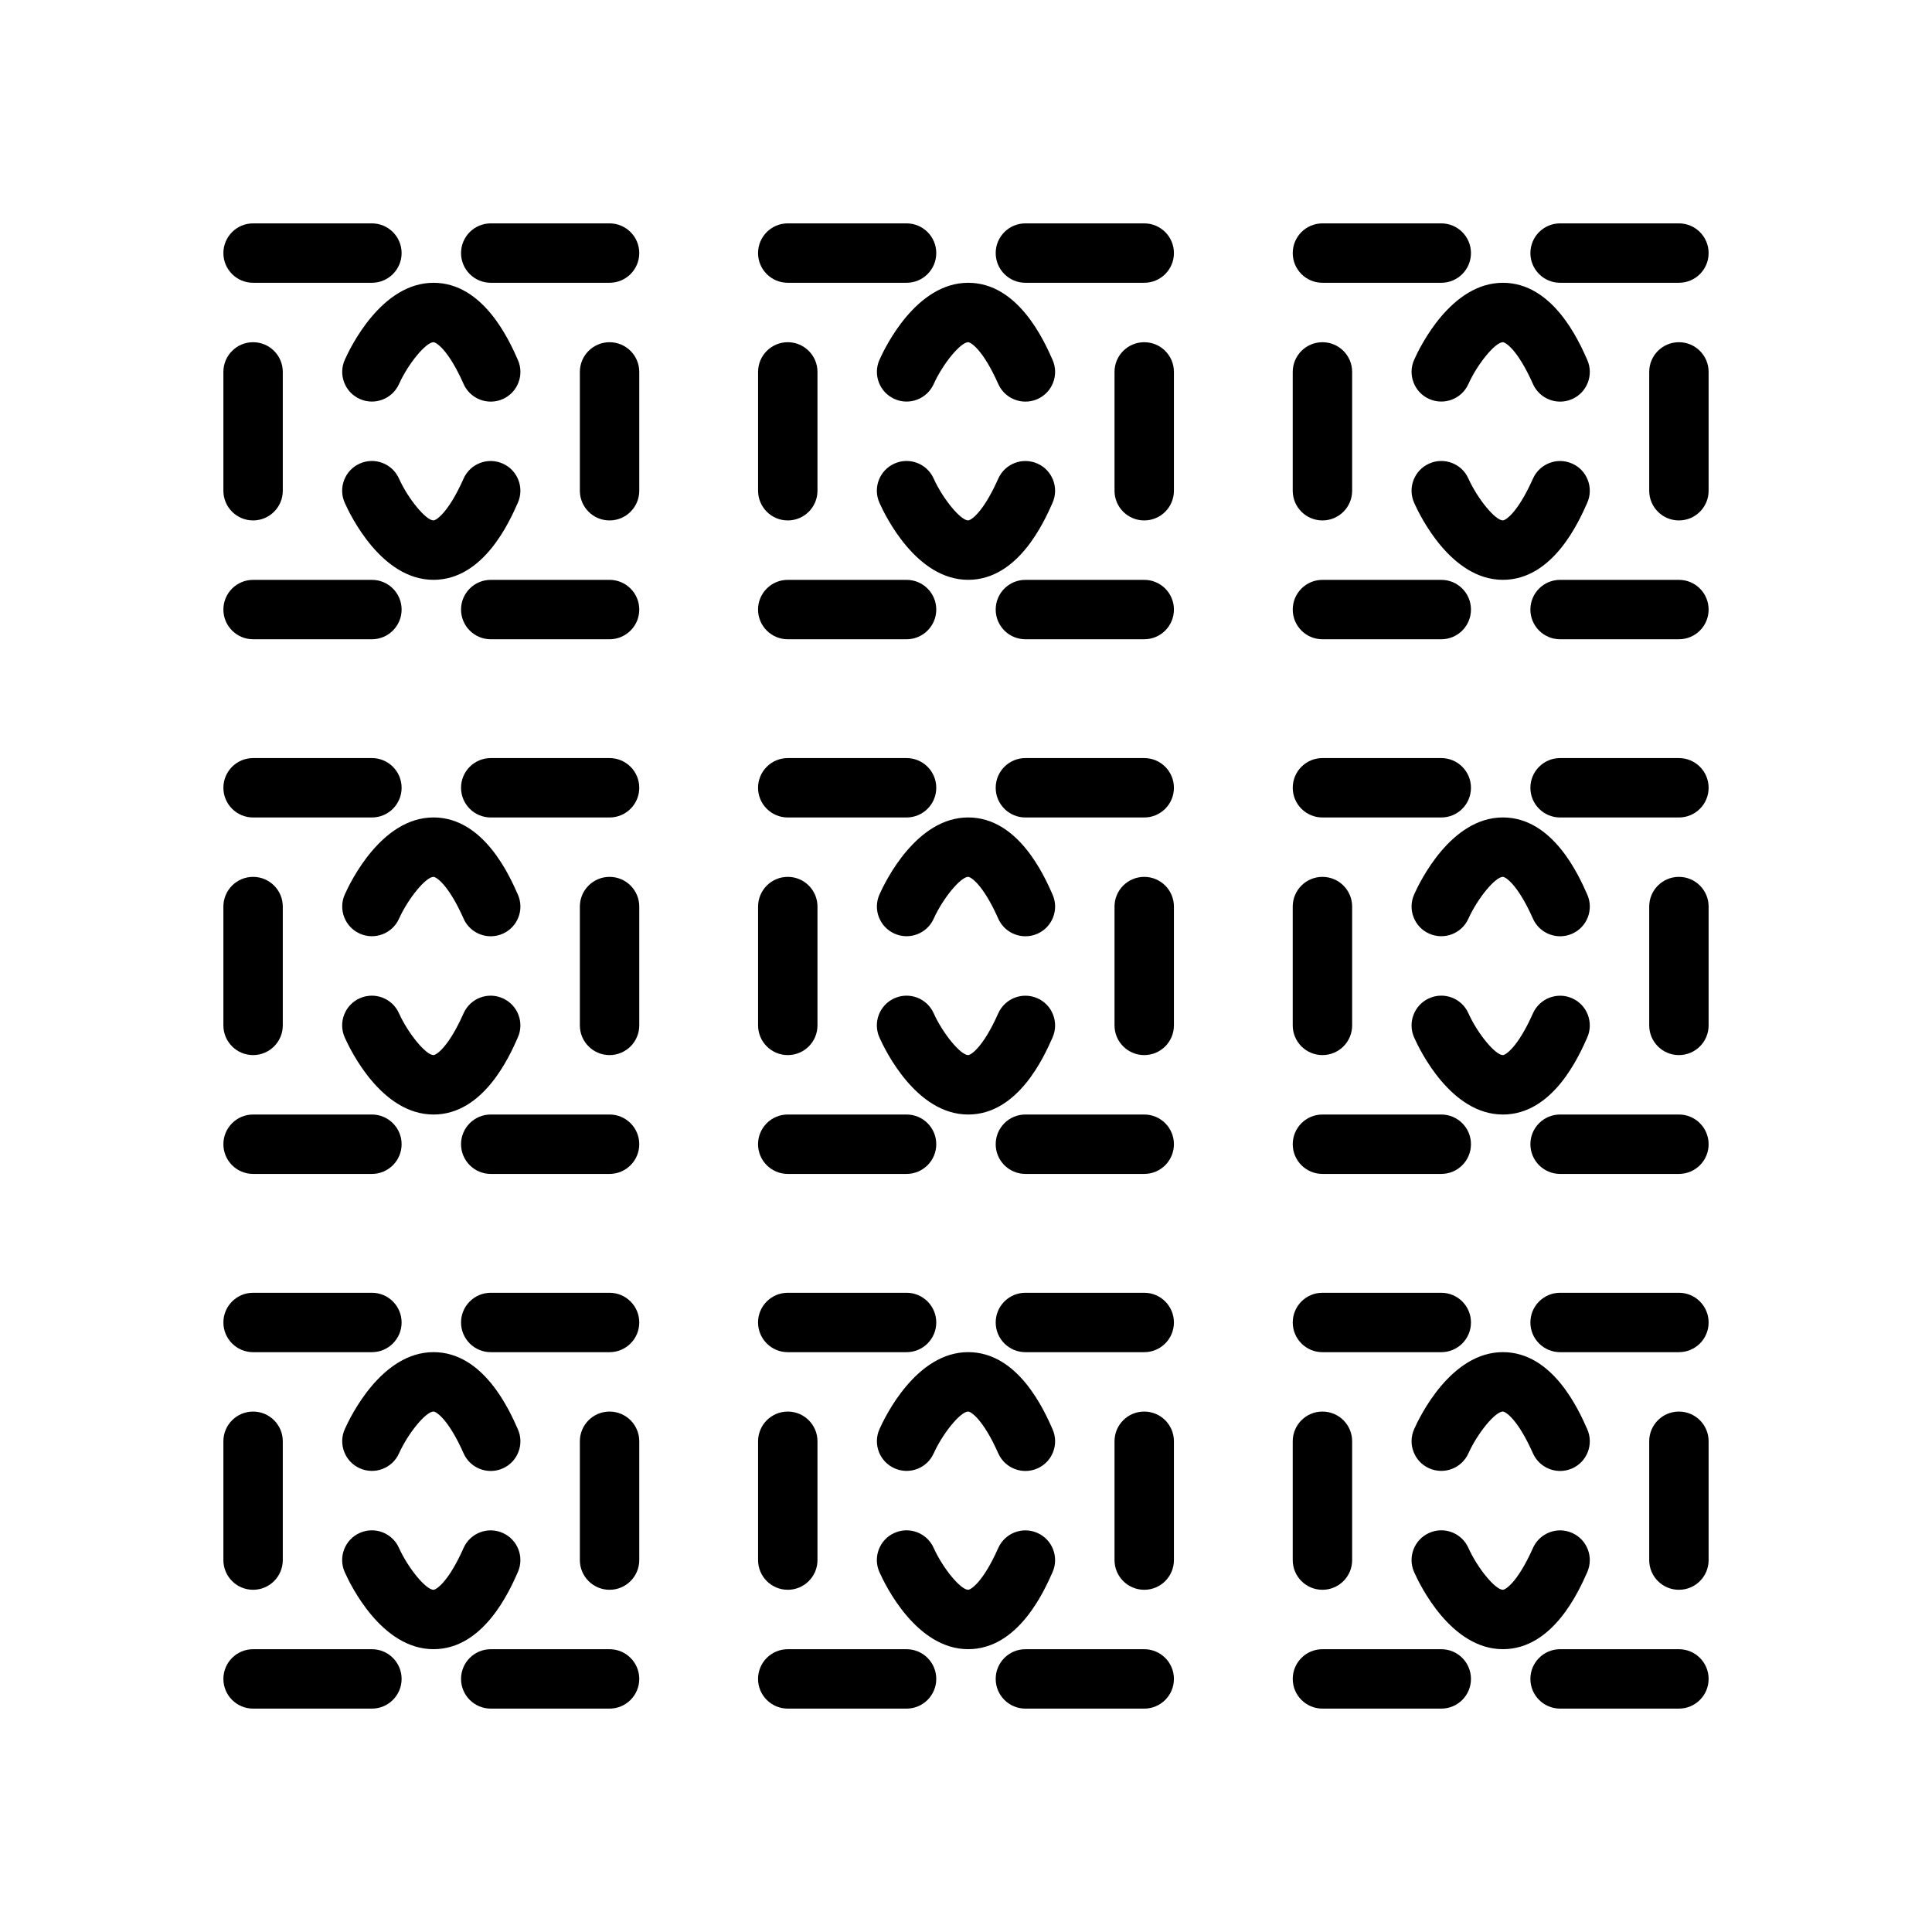 <?xml version="1.0" encoding="UTF-8"?>
<!-- Uploaded to: SVG Repo, www.svgrepo.com, Generator: SVG Repo Mixer Tools -->
<svg fill="#000000" width="800px" height="800px" version="1.1" viewBox="144 144 512 512" xmlns="http://www.w3.org/2000/svg">
 <g>
  <path d="m242.56 218.94h-31.488c-4.348 0-7.871-3.527-7.871-7.871s3.527-7.871 7.871-7.871h31.488c4.344 0 7.871 3.527 7.871 7.871s-3.527 7.871-7.871 7.871z"/>
  <path d="m305.54 218.94h-31.488c-4.344 0-7.871-3.527-7.871-7.871s3.527-7.871 7.871-7.871h31.488c4.344 0 7.871 3.527 7.871 7.871s-3.527 7.871-7.871 7.871z"/>
  <path d="m415.75 250.43c-3.023 0-5.894-1.746-7.203-4.676-4.078-9.188-7.32-11.066-7.965-11.066-2.016 0-6.715 5.699-9.141 11.082-1.777 3.953-6.43 5.738-10.391 3.961-3.961-1.77-5.746-6.406-3.984-10.375 1.512-3.402 9.77-20.414 23.516-20.414 13.281 0 20.113 15.367 22.355 20.422 1.762 3.977-0.023 8.629-4 10.391-1.039 0.465-2.117 0.676-3.188 0.676z"/>
  <path d="m400.58 297.66c-13.754 0-22.004-17.012-23.523-20.422-1.77-3.977 0.023-8.629 3.992-10.391 3.977-1.77 8.613 0.016 10.383 3.977 2.434 5.391 7.133 11.09 9.148 11.09 0.645 0 3.891-1.883 7.965-11.066 1.777-3.969 6.414-5.762 10.391-3.992 3.977 1.762 5.754 6.414 4 10.391-2.242 5.047-9.078 20.414-22.355 20.414z"/>
  <path d="m557.45 250.43c-3.023 0-5.894-1.746-7.203-4.676-4.082-9.188-7.32-11.066-7.965-11.066-2.023 0-6.715 5.699-9.141 11.082-1.785 3.953-6.406 5.731-10.398 3.961-3.961-1.77-5.738-6.406-3.984-10.375 1.512-3.402 9.77-20.414 23.523-20.414 13.281 0 20.113 15.367 22.355 20.422 1.762 3.977-0.023 8.629-4 10.391-1.035 0.465-2.117 0.676-3.188 0.676z"/>
  <path d="m542.28 297.66c-13.754 0-22.012-17.012-23.523-20.422-1.762-3.977 0.023-8.629 4-10.391 3.969-1.77 8.621 0.016 10.383 3.977 2.434 5.391 7.117 11.09 9.141 11.09 0.645 0 3.883-1.883 7.965-11.066 1.777-3.969 6.422-5.762 10.391-3.992 3.977 1.762 5.754 6.414 4 10.391-2.242 5.047-9.074 20.414-22.355 20.414z"/>
  <path d="m274.05 250.43c-3.016 0-5.894-1.746-7.195-4.676-4.078-9.188-7.32-11.066-7.969-11.066-2.016 0-6.715 5.699-9.141 11.082-1.777 3.953-6.43 5.738-10.391 3.961-3.961-1.77-5.746-6.406-3.984-10.375 1.516-3.402 9.773-20.414 23.516-20.414 13.281 0 20.113 15.367 22.348 20.422 1.77 3.977-0.023 8.629-3.992 10.391-1.035 0.465-2.121 0.676-3.191 0.676z"/>
  <path d="m258.88 297.66c-13.754 0-22.004-17.012-23.523-20.422-1.77-3.977 0.023-8.629 3.992-10.391 3.977-1.77 8.613 0.016 10.383 3.977 2.434 5.391 7.137 11.09 9.148 11.09 0.645 0 3.891-1.883 7.965-11.066 1.77-3.977 6.406-5.762 10.391-3.992 3.969 1.762 5.762 6.414 3.992 10.391-2.234 5.047-9.066 20.414-22.348 20.414z"/>
  <path d="m415.75 392.12c-3.023 0-5.894-1.746-7.203-4.676-4.078-9.184-7.32-11.066-7.965-11.066-2.016 0-6.715 5.699-9.141 11.082-1.777 3.961-6.43 5.731-10.391 3.961-3.961-1.77-5.746-6.406-3.984-10.375 1.512-3.402 9.77-20.414 23.516-20.414 13.281 0 20.113 15.367 22.355 20.422 1.762 3.977-0.023 8.629-4 10.391-1.039 0.465-2.117 0.676-3.188 0.676z"/>
  <path d="m400.58 439.36c-13.754 0-22.004-17.012-23.523-20.422-1.77-3.977 0.023-8.629 3.992-10.391 3.977-1.77 8.613 0.016 10.383 3.977 2.434 5.391 7.133 11.09 9.148 11.09 0.645 0 3.891-1.883 7.965-11.066 1.777-3.961 6.414-5.762 10.391-3.992 3.977 1.762 5.754 6.414 4 10.391-2.242 5.047-9.078 20.414-22.355 20.414z"/>
  <path d="m557.45 392.12c-3.023 0-5.894-1.746-7.203-4.676-4.082-9.184-7.32-11.066-7.965-11.066-2.023 0-6.715 5.699-9.141 11.082-1.785 3.953-6.406 5.731-10.398 3.961-3.961-1.77-5.738-6.406-3.984-10.375 1.512-3.402 9.77-20.414 23.523-20.414 13.281 0 20.113 15.367 22.355 20.422 1.762 3.977-0.023 8.629-4 10.391-1.035 0.465-2.117 0.676-3.188 0.676z"/>
  <path d="m542.28 439.36c-13.754 0-22.012-17.012-23.523-20.422-1.762-3.977 0.023-8.629 4-10.391 3.969-1.785 8.621 0.016 10.383 3.977 2.434 5.391 7.117 11.09 9.141 11.09 0.645 0 3.883-1.883 7.965-11.066 1.777-3.961 6.422-5.762 10.391-3.992 3.977 1.762 5.754 6.414 4 10.391-2.242 5.047-9.074 20.414-22.355 20.414z"/>
  <path d="m274.05 392.12c-3.016 0-5.894-1.746-7.195-4.676-4.078-9.184-7.32-11.066-7.969-11.066-2.016 0-6.715 5.699-9.141 11.082-1.777 3.961-6.43 5.731-10.391 3.961-3.961-1.77-5.746-6.406-3.984-10.375 1.516-3.402 9.773-20.414 23.516-20.414 13.281 0 20.113 15.367 22.348 20.422 1.77 3.977-0.023 8.629-3.992 10.391-1.035 0.465-2.121 0.676-3.191 0.676z"/>
  <path d="m258.88 439.36c-13.754 0-22.004-17.012-23.523-20.422-1.77-3.977 0.023-8.629 3.992-10.391 3.977-1.77 8.613 0.016 10.383 3.977 2.434 5.391 7.137 11.09 9.148 11.09 0.645 0 3.891-1.883 7.965-11.066 1.77-3.977 6.406-5.777 10.391-3.992 3.969 1.762 5.762 6.414 3.992 10.391-2.234 5.047-9.066 20.414-22.348 20.414z"/>
  <path d="m415.75 533.82c-3.023 0-5.894-1.746-7.203-4.676-4.078-9.188-7.32-11.07-7.965-11.07-2.016 0-6.715 5.699-9.141 11.082-1.777 3.961-6.43 5.731-10.391 3.961-3.961-1.77-5.746-6.406-3.984-10.375 1.512-3.398 9.77-20.41 23.516-20.41 13.281 0 20.113 15.367 22.355 20.422 1.762 3.977-0.023 8.629-4 10.391-1.039 0.461-2.117 0.676-3.188 0.676z"/>
  <path d="m400.58 581.05c-13.754 0-22.004-17.012-23.523-20.422-1.77-3.977 0.023-8.629 3.992-10.391 3.977-1.77 8.613 0.016 10.383 3.977 2.434 5.394 7.133 11.094 9.148 11.094 0.645 0 3.891-1.883 7.965-11.066 1.777-3.969 6.414-5.769 10.391-3.992 3.977 1.762 5.754 6.414 4 10.391-2.242 5.043-9.078 20.41-22.355 20.41z"/>
  <path d="m557.45 533.82c-3.023 0-5.894-1.746-7.203-4.676-4.082-9.188-7.32-11.07-7.965-11.07-2.023 0-6.715 5.699-9.141 11.082-1.785 3.953-6.406 5.731-10.398 3.961-3.961-1.77-5.738-6.406-3.984-10.375 1.512-3.398 9.77-20.41 23.523-20.41 13.281 0 20.113 15.367 22.355 20.422 1.762 3.977-0.023 8.629-4 10.391-1.035 0.461-2.117 0.676-3.188 0.676z"/>
  <path d="m542.28 581.05c-13.754 0-22.012-17.012-23.523-20.422-1.762-3.977 0.023-8.629 4-10.391 3.969-1.777 8.621 0.016 10.383 3.977 2.434 5.394 7.117 11.094 9.141 11.094 0.645 0 3.883-1.883 7.965-11.066 1.777-3.969 6.422-5.769 10.391-3.992 3.977 1.762 5.754 6.414 4 10.391-2.242 5.043-9.074 20.41-22.355 20.41z"/>
  <path d="m274.05 533.82c-3.016 0-5.894-1.746-7.195-4.676-4.078-9.188-7.32-11.07-7.969-11.07-2.016 0-6.715 5.699-9.141 11.082-1.777 3.961-6.43 5.731-10.391 3.961-3.961-1.77-5.746-6.406-3.984-10.375 1.516-3.398 9.773-20.41 23.516-20.41 13.281 0 20.113 15.367 22.348 20.422 1.77 3.977-0.023 8.629-3.992 10.391-1.035 0.461-2.121 0.676-3.191 0.676z"/>
  <path d="m258.88 581.05c-13.754 0-22.004-17.012-23.523-20.422-1.77-3.977 0.023-8.629 3.992-10.391 3.977-1.77 8.613 0.016 10.383 3.977 2.434 5.394 7.137 11.094 9.148 11.094 0.645 0 3.891-1.883 7.965-11.066 1.77-3.977 6.406-5.769 10.391-3.992 3.969 1.762 5.762 6.414 3.992 10.391-2.234 5.043-9.066 20.41-22.348 20.41z"/>
  <path d="m242.56 313.41h-31.488c-4.344 0-7.871-3.527-7.871-7.871s3.527-7.871 7.871-7.871h31.488c4.344 0 7.871 3.527 7.871 7.871s-3.527 7.871-7.871 7.871z"/>
  <path d="m305.54 313.41h-31.488c-4.344 0-7.871-3.527-7.871-7.871s3.527-7.871 7.871-7.871h31.488c4.344 0 7.871 3.527 7.871 7.871s-3.527 7.871-7.871 7.871z"/>
  <path d="m305.54 281.92c-4.344 0-7.871-3.527-7.871-7.871v-31.488c0-4.344 3.527-7.871 7.871-7.871s7.871 3.527 7.871 7.871v31.488c0 4.344-3.527 7.871-7.871 7.871z"/>
  <path d="m211.07 281.92c-4.344 0-7.871-3.527-7.871-7.871v-31.488c0-4.344 3.527-7.871 7.871-7.871s7.871 3.527 7.871 7.871v31.488c0 4.344-3.527 7.871-7.871 7.871z"/>
  <path d="m384.25 218.94h-31.488c-4.344 0-7.871-3.527-7.871-7.871s3.527-7.871 7.871-7.871h31.488c4.344 0 7.871 3.527 7.871 7.871s-3.523 7.871-7.871 7.871z"/>
  <path d="m447.23 218.94h-31.488c-4.352 0-7.871-3.527-7.871-7.871s3.519-7.871 7.871-7.871h31.488c4.352 0 7.871 3.527 7.871 7.871s-3.519 7.871-7.871 7.871z"/>
  <path d="m384.25 313.41h-31.488c-4.344 0-7.871-3.527-7.871-7.871s3.527-7.871 7.871-7.871h31.488c4.344 0 7.871 3.527 7.871 7.871s-3.523 7.871-7.871 7.871z"/>
  <path d="m447.23 313.41h-31.488c-4.352 0-7.871-3.527-7.871-7.871s3.519-7.871 7.871-7.871h31.488c4.352 0 7.871 3.527 7.871 7.871s-3.519 7.871-7.871 7.871z"/>
  <path d="m447.23 281.92c-4.352 0-7.871-3.527-7.871-7.871v-31.488c0-4.344 3.519-7.871 7.871-7.871 4.352 0 7.871 3.527 7.871 7.871v31.488c0 4.344-3.519 7.871-7.871 7.871z"/>
  <path d="m352.77 281.92c-4.344 0-7.871-3.527-7.871-7.871v-31.488c0-4.344 3.527-7.871 7.871-7.871s7.871 3.527 7.871 7.871v31.488c0 4.344-3.523 7.871-7.871 7.871z"/>
  <path d="m525.95 218.94h-31.488c-4.352 0-7.871-3.527-7.871-7.871s3.519-7.871 7.871-7.871h31.488c4.352 0 7.871 3.527 7.871 7.871 0.004 4.344-3.516 7.871-7.871 7.871z"/>
  <path d="m588.93 218.94h-31.488c-4.352 0-7.871-3.527-7.871-7.871s3.519-7.871 7.871-7.871h31.488c4.352 0 7.871 3.527 7.871 7.871 0.004 4.344-3.516 7.871-7.871 7.871z"/>
  <path d="m525.95 313.41h-31.488c-4.352 0-7.871-3.527-7.871-7.871s3.519-7.871 7.871-7.871h31.488c4.352 0 7.871 3.527 7.871 7.871 0.004 4.344-3.516 7.871-7.871 7.871z"/>
  <path d="m588.93 313.41h-31.488c-4.352 0-7.871-3.527-7.871-7.871s3.519-7.871 7.871-7.871h31.488c4.352 0 7.871 3.527 7.871 7.871 0.004 4.344-3.516 7.871-7.871 7.871z"/>
  <path d="m588.93 281.92c-4.352 0-7.871-3.527-7.871-7.871v-31.488c0-4.344 3.519-7.871 7.871-7.871 4.352 0 7.871 3.527 7.871 7.871v31.488c0.004 4.344-3.516 7.871-7.871 7.871z"/>
  <path d="m494.46 281.92c-4.352 0-7.871-3.527-7.871-7.871v-31.488c0-4.344 3.519-7.871 7.871-7.871 4.352 0 7.871 3.527 7.871 7.871v31.488c0.004 4.344-3.516 7.871-7.871 7.871z"/>
  <path d="m242.56 360.64h-31.488c-4.344 0-7.871-3.527-7.871-7.871s3.527-7.871 7.871-7.871h31.488c4.344 0 7.871 3.527 7.871 7.871 0 4.348-3.527 7.871-7.871 7.871z"/>
  <path d="m305.54 360.64h-31.488c-4.344 0-7.871-3.527-7.871-7.871s3.527-7.871 7.871-7.871h31.488c4.344 0 7.871 3.527 7.871 7.871 0 4.348-3.527 7.871-7.871 7.871z"/>
  <path d="m242.56 455.1h-31.488c-4.344 0-7.871-3.527-7.871-7.871s3.527-7.871 7.871-7.871h31.488c4.344 0 7.871 3.527 7.871 7.871s-3.527 7.871-7.871 7.871z"/>
  <path d="m305.54 455.1h-31.488c-4.344 0-7.871-3.527-7.871-7.871s3.527-7.871 7.871-7.871h31.488c4.344 0 7.871 3.527 7.871 7.871s-3.527 7.871-7.871 7.871z"/>
  <path d="m305.54 423.61c-4.344 0-7.871-3.527-7.871-7.871v-31.488c0-4.344 3.527-7.871 7.871-7.871s7.871 3.527 7.871 7.871v31.488c0 4.348-3.527 7.871-7.871 7.871z"/>
  <path d="m211.07 423.61c-4.344 0-7.871-3.527-7.871-7.871v-31.488c0-4.344 3.527-7.871 7.871-7.871s7.871 3.527 7.871 7.871v31.488c0 4.348-3.527 7.871-7.871 7.871z"/>
  <path d="m384.25 360.64h-31.488c-4.344 0-7.871-3.527-7.871-7.871s3.527-7.871 7.871-7.871h31.488c4.344 0 7.871 3.527 7.871 7.871 0 4.348-3.523 7.871-7.871 7.871z"/>
  <path d="m447.23 360.64h-31.488c-4.352 0-7.871-3.527-7.871-7.871s3.519-7.871 7.871-7.871h31.488c4.352 0 7.871 3.527 7.871 7.871 0 4.348-3.519 7.871-7.871 7.871z"/>
  <path d="m384.25 455.1h-31.488c-4.344 0-7.871-3.527-7.871-7.871s3.527-7.871 7.871-7.871h31.488c4.344 0 7.871 3.527 7.871 7.871s-3.523 7.871-7.871 7.871z"/>
  <path d="m447.23 455.1h-31.488c-4.352 0-7.871-3.527-7.871-7.871s3.519-7.871 7.871-7.871h31.488c4.352 0 7.871 3.527 7.871 7.871s-3.519 7.871-7.871 7.871z"/>
  <path d="m447.23 423.61c-4.352 0-7.871-3.527-7.871-7.871v-31.488c0-4.344 3.519-7.871 7.871-7.871 4.352 0 7.871 3.527 7.871 7.871v31.488c0 4.348-3.519 7.871-7.871 7.871z"/>
  <path d="m352.77 423.61c-4.344 0-7.871-3.527-7.871-7.871v-31.488c0-4.344 3.527-7.871 7.871-7.871s7.871 3.527 7.871 7.871v31.488c0 4.348-3.523 7.871-7.871 7.871z"/>
  <path d="m525.95 360.64h-31.488c-4.352 0-7.871-3.527-7.871-7.871s3.519-7.871 7.871-7.871h31.488c4.352 0 7.871 3.527 7.871 7.871 0.004 4.348-3.516 7.871-7.871 7.871z"/>
  <path d="m588.93 360.64h-31.488c-4.352 0-7.871-3.527-7.871-7.871s3.519-7.871 7.871-7.871h31.488c4.352 0 7.871 3.527 7.871 7.871 0.004 4.348-3.516 7.871-7.871 7.871z"/>
  <path d="m525.95 455.1h-31.488c-4.352 0-7.871-3.527-7.871-7.871s3.519-7.871 7.871-7.871h31.488c4.352 0 7.871 3.527 7.871 7.871 0.004 4.344-3.516 7.871-7.871 7.871z"/>
  <path d="m588.93 455.1h-31.488c-4.352 0-7.871-3.527-7.871-7.871s3.519-7.871 7.871-7.871h31.488c4.352 0 7.871 3.527 7.871 7.871 0.004 4.344-3.516 7.871-7.871 7.871z"/>
  <path d="m588.93 423.61c-4.352 0-7.871-3.527-7.871-7.871v-31.488c0-4.344 3.519-7.871 7.871-7.871 4.352 0 7.871 3.527 7.871 7.871v31.488c0.004 4.348-3.516 7.871-7.871 7.871z"/>
  <path d="m494.46 423.61c-4.352 0-7.871-3.527-7.871-7.871v-31.488c0-4.344 3.519-7.871 7.871-7.871 4.352 0 7.871 3.527 7.871 7.871v31.488c0.004 4.348-3.516 7.871-7.871 7.871z"/>
  <path d="m242.56 502.34h-31.488c-4.344 0-7.871-3.527-7.871-7.871s3.527-7.871 7.871-7.871h31.488c4.344 0 7.871 3.527 7.871 7.871s-3.527 7.871-7.871 7.871z"/>
  <path d="m305.54 502.34h-31.488c-4.344 0-7.871-3.527-7.871-7.871s3.527-7.871 7.871-7.871h31.488c4.344 0 7.871 3.527 7.871 7.871s-3.527 7.871-7.871 7.871z"/>
  <path d="m242.56 596.8h-31.488c-4.344 0-7.871-3.527-7.871-7.871s3.527-7.871 7.871-7.871h31.488c4.344 0 7.871 3.527 7.871 7.871s-3.527 7.871-7.871 7.871z"/>
  <path d="m305.54 596.8h-31.488c-4.344 0-7.871-3.527-7.871-7.871s3.527-7.871 7.871-7.871h31.488c4.344 0 7.871 3.527 7.871 7.871s-3.527 7.871-7.871 7.871z"/>
  <path d="m305.54 565.31c-4.344 0-7.871-3.527-7.871-7.871v-31.488c0-4.344 3.527-7.871 7.871-7.871s7.871 3.527 7.871 7.871v31.488c0 4.344-3.527 7.871-7.871 7.871z"/>
  <path d="m211.07 565.31c-4.344 0-7.871-3.527-7.871-7.871v-31.488c0-4.344 3.527-7.871 7.871-7.871s7.871 3.527 7.871 7.871v31.488c0 4.344-3.527 7.871-7.871 7.871z"/>
  <path d="m384.25 502.34h-31.488c-4.344 0-7.871-3.527-7.871-7.871s3.527-7.871 7.871-7.871h31.488c4.344 0 7.871 3.527 7.871 7.871s-3.523 7.871-7.871 7.871z"/>
  <path d="m447.23 502.34h-31.488c-4.352 0-7.871-3.527-7.871-7.871s3.519-7.871 7.871-7.871h31.488c4.352 0 7.871 3.527 7.871 7.871s-3.519 7.871-7.871 7.871z"/>
  <path d="m384.25 596.8h-31.488c-4.344 0-7.871-3.527-7.871-7.871s3.527-7.871 7.871-7.871h31.488c4.344 0 7.871 3.527 7.871 7.871s-3.523 7.871-7.871 7.871z"/>
  <path d="m447.23 596.8h-31.488c-4.352 0-7.871-3.527-7.871-7.871s3.519-7.871 7.871-7.871h31.488c4.352 0 7.871 3.527 7.871 7.871s-3.519 7.871-7.871 7.871z"/>
  <path d="m447.23 565.31c-4.352 0-7.871-3.527-7.871-7.871v-31.488c0-4.344 3.519-7.871 7.871-7.871 4.352 0 7.871 3.527 7.871 7.871v31.488c0 4.344-3.519 7.871-7.871 7.871z"/>
  <path d="m352.77 565.31c-4.344 0-7.871-3.527-7.871-7.871v-31.488c0-4.344 3.527-7.871 7.871-7.871s7.871 3.527 7.871 7.871v31.488c0 4.344-3.523 7.871-7.871 7.871z"/>
  <path d="m525.95 502.34h-31.488c-4.352 0-7.871-3.527-7.871-7.871s3.519-7.871 7.871-7.871h31.488c4.352 0 7.871 3.527 7.871 7.871 0.004 4.344-3.516 7.871-7.871 7.871z"/>
  <path d="m588.93 502.34h-31.488c-4.352 0-7.871-3.527-7.871-7.871s3.519-7.871 7.871-7.871h31.488c4.352 0 7.871 3.527 7.871 7.871 0.004 4.344-3.516 7.871-7.871 7.871z"/>
  <path d="m525.95 596.8h-31.488c-4.352 0-7.871-3.527-7.871-7.871s3.519-7.871 7.871-7.871h31.488c4.352 0 7.871 3.527 7.871 7.871 0.004 4.344-3.516 7.871-7.871 7.871z"/>
  <path d="m588.93 596.8h-31.488c-4.352 0-7.871-3.527-7.871-7.871s3.519-7.871 7.871-7.871h31.488c4.352 0 7.871 3.527 7.871 7.871 0.004 4.344-3.516 7.871-7.871 7.871z"/>
  <path d="m588.93 565.31c-4.352 0-7.871-3.527-7.871-7.871v-31.488c0-4.344 3.519-7.871 7.871-7.871 4.352 0 7.871 3.527 7.871 7.871v31.488c0.004 4.344-3.516 7.871-7.871 7.871z"/>
  <path d="m494.46 565.31c-4.352 0-7.871-3.527-7.871-7.871v-31.488c0-4.344 3.519-7.871 7.871-7.871 4.352 0 7.871 3.527 7.871 7.871v31.488c0.004 4.344-3.516 7.871-7.871 7.871z"/>
 </g>
</svg>